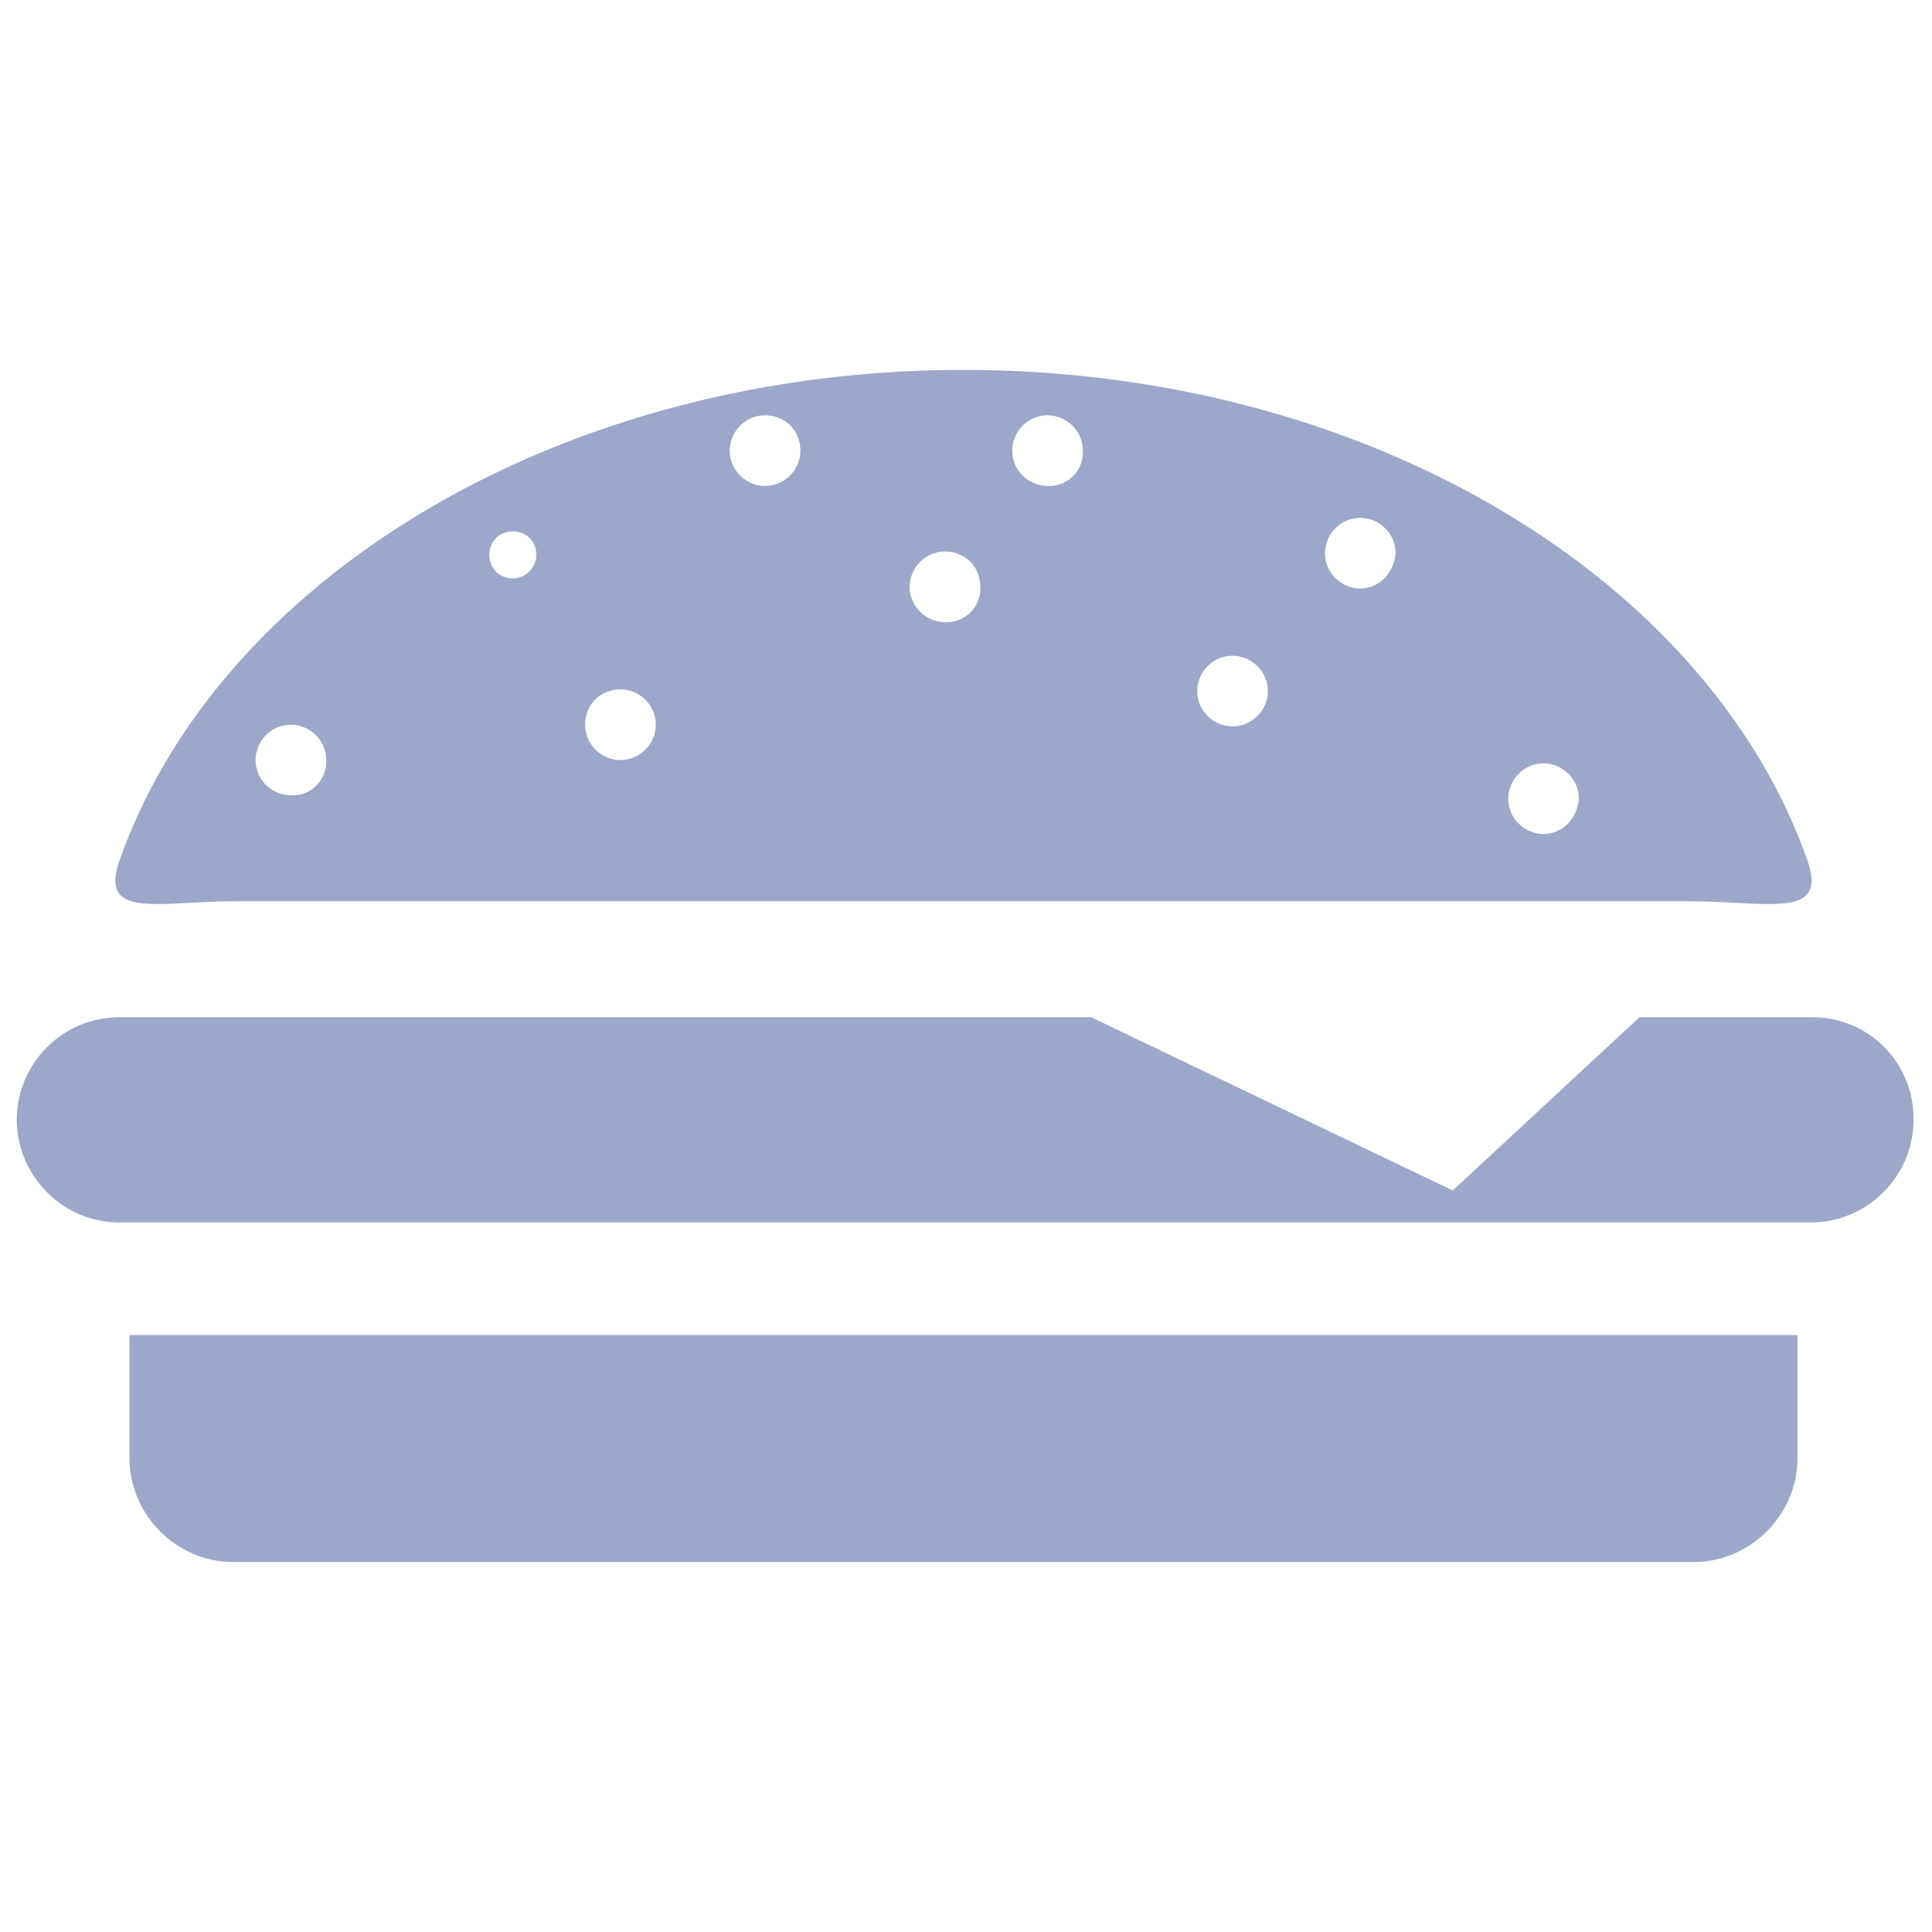 <svg id="Layer_1" xmlns="http://www.w3.org/2000/svg" viewBox="0 0 114.9 114.9"><style>.st0{fill:#9CA7C9}</style><path class="st0" d="M107.7 60.5H97.5L86.4 70.8 64.9 60.5H7.1A6.1 6.1 0 0 0 1 66.6c0 3.3 2.7 6.1 6.1 6.1h100.6c3.3 0 6.1-2.7 6.1-6.1a6 6 0 0 0-6.1-6.1zM7.7 79.4v7.3c0 3.4 2.8 6.2 6.2 6.2h86.8c3.4 0 6.2-2.8 6.2-6.2v-7.3H7.7zM107.5 51.2C101.6 34.4 81.3 22 57.3 22S13 34.4 7.1 51.2c-1.2 3.5 2.3 2.4 7 2.4h86.2c4.9 0 8.4 1.1 7.2-2.4zm-90.2-3.9c-1.1 0-2.1-.9-2.1-2.1 0-1.1.9-2.1 2.1-2.1 1.1 0 2.1.9 2.1 2.1a2 2 0 0 1-2.1 2.1zm13.2-12.9c-.8 0-1.4-.6-1.4-1.4 0-.8.6-1.4 1.4-1.4s1.4.6 1.4 1.4c0 .7-.6 1.4-1.4 1.4zm6.4 10.8c-1.1 0-2.1-.9-2.1-2.1s.9-2.1 2.1-2.1c1.1 0 2.1.9 2.1 2.1s-1 2.1-2.1 2.1zm8.6-16.3c-1.1 0-2.1-.9-2.1-2.1 0-1.1.9-2.1 2.1-2.1s2.1.9 2.1 2.1c0 1.2-1 2.1-2.1 2.1zM56.2 37c-1.1 0-2.1-.9-2.1-2.1 0-1.1.9-2.1 2.1-2.1s2.1.9 2.1 2.1a2 2 0 0 1-2.1 2.1zm6.1-8.1c-1.1 0-2.1-.9-2.1-2.1 0-1.1.9-2.1 2.1-2.1 1.1 0 2.1.9 2.1 2.1a2 2 0 0 1-2.1 2.1zm11 14.3c-1.1 0-2.1-.9-2.1-2.1 0-1.1.9-2.1 2.1-2.1 1.1 0 2.1.9 2.1 2.1 0 1.2-1 2.1-2.1 2.1zm7.6-8.2c-1.1 0-2.1-.9-2.1-2.1 0-1.1.9-2.1 2.1-2.1 1.1 0 2.1.9 2.1 2.1-.1 1.2-1 2.1-2.1 2.1zm10.9 14.6c-1.1 0-2.1-.9-2.1-2.1 0-1.1.9-2.1 2.1-2.1 1.1 0 2.1.9 2.1 2.1-.1 1.2-1 2.1-2.1 2.1z"/></svg>